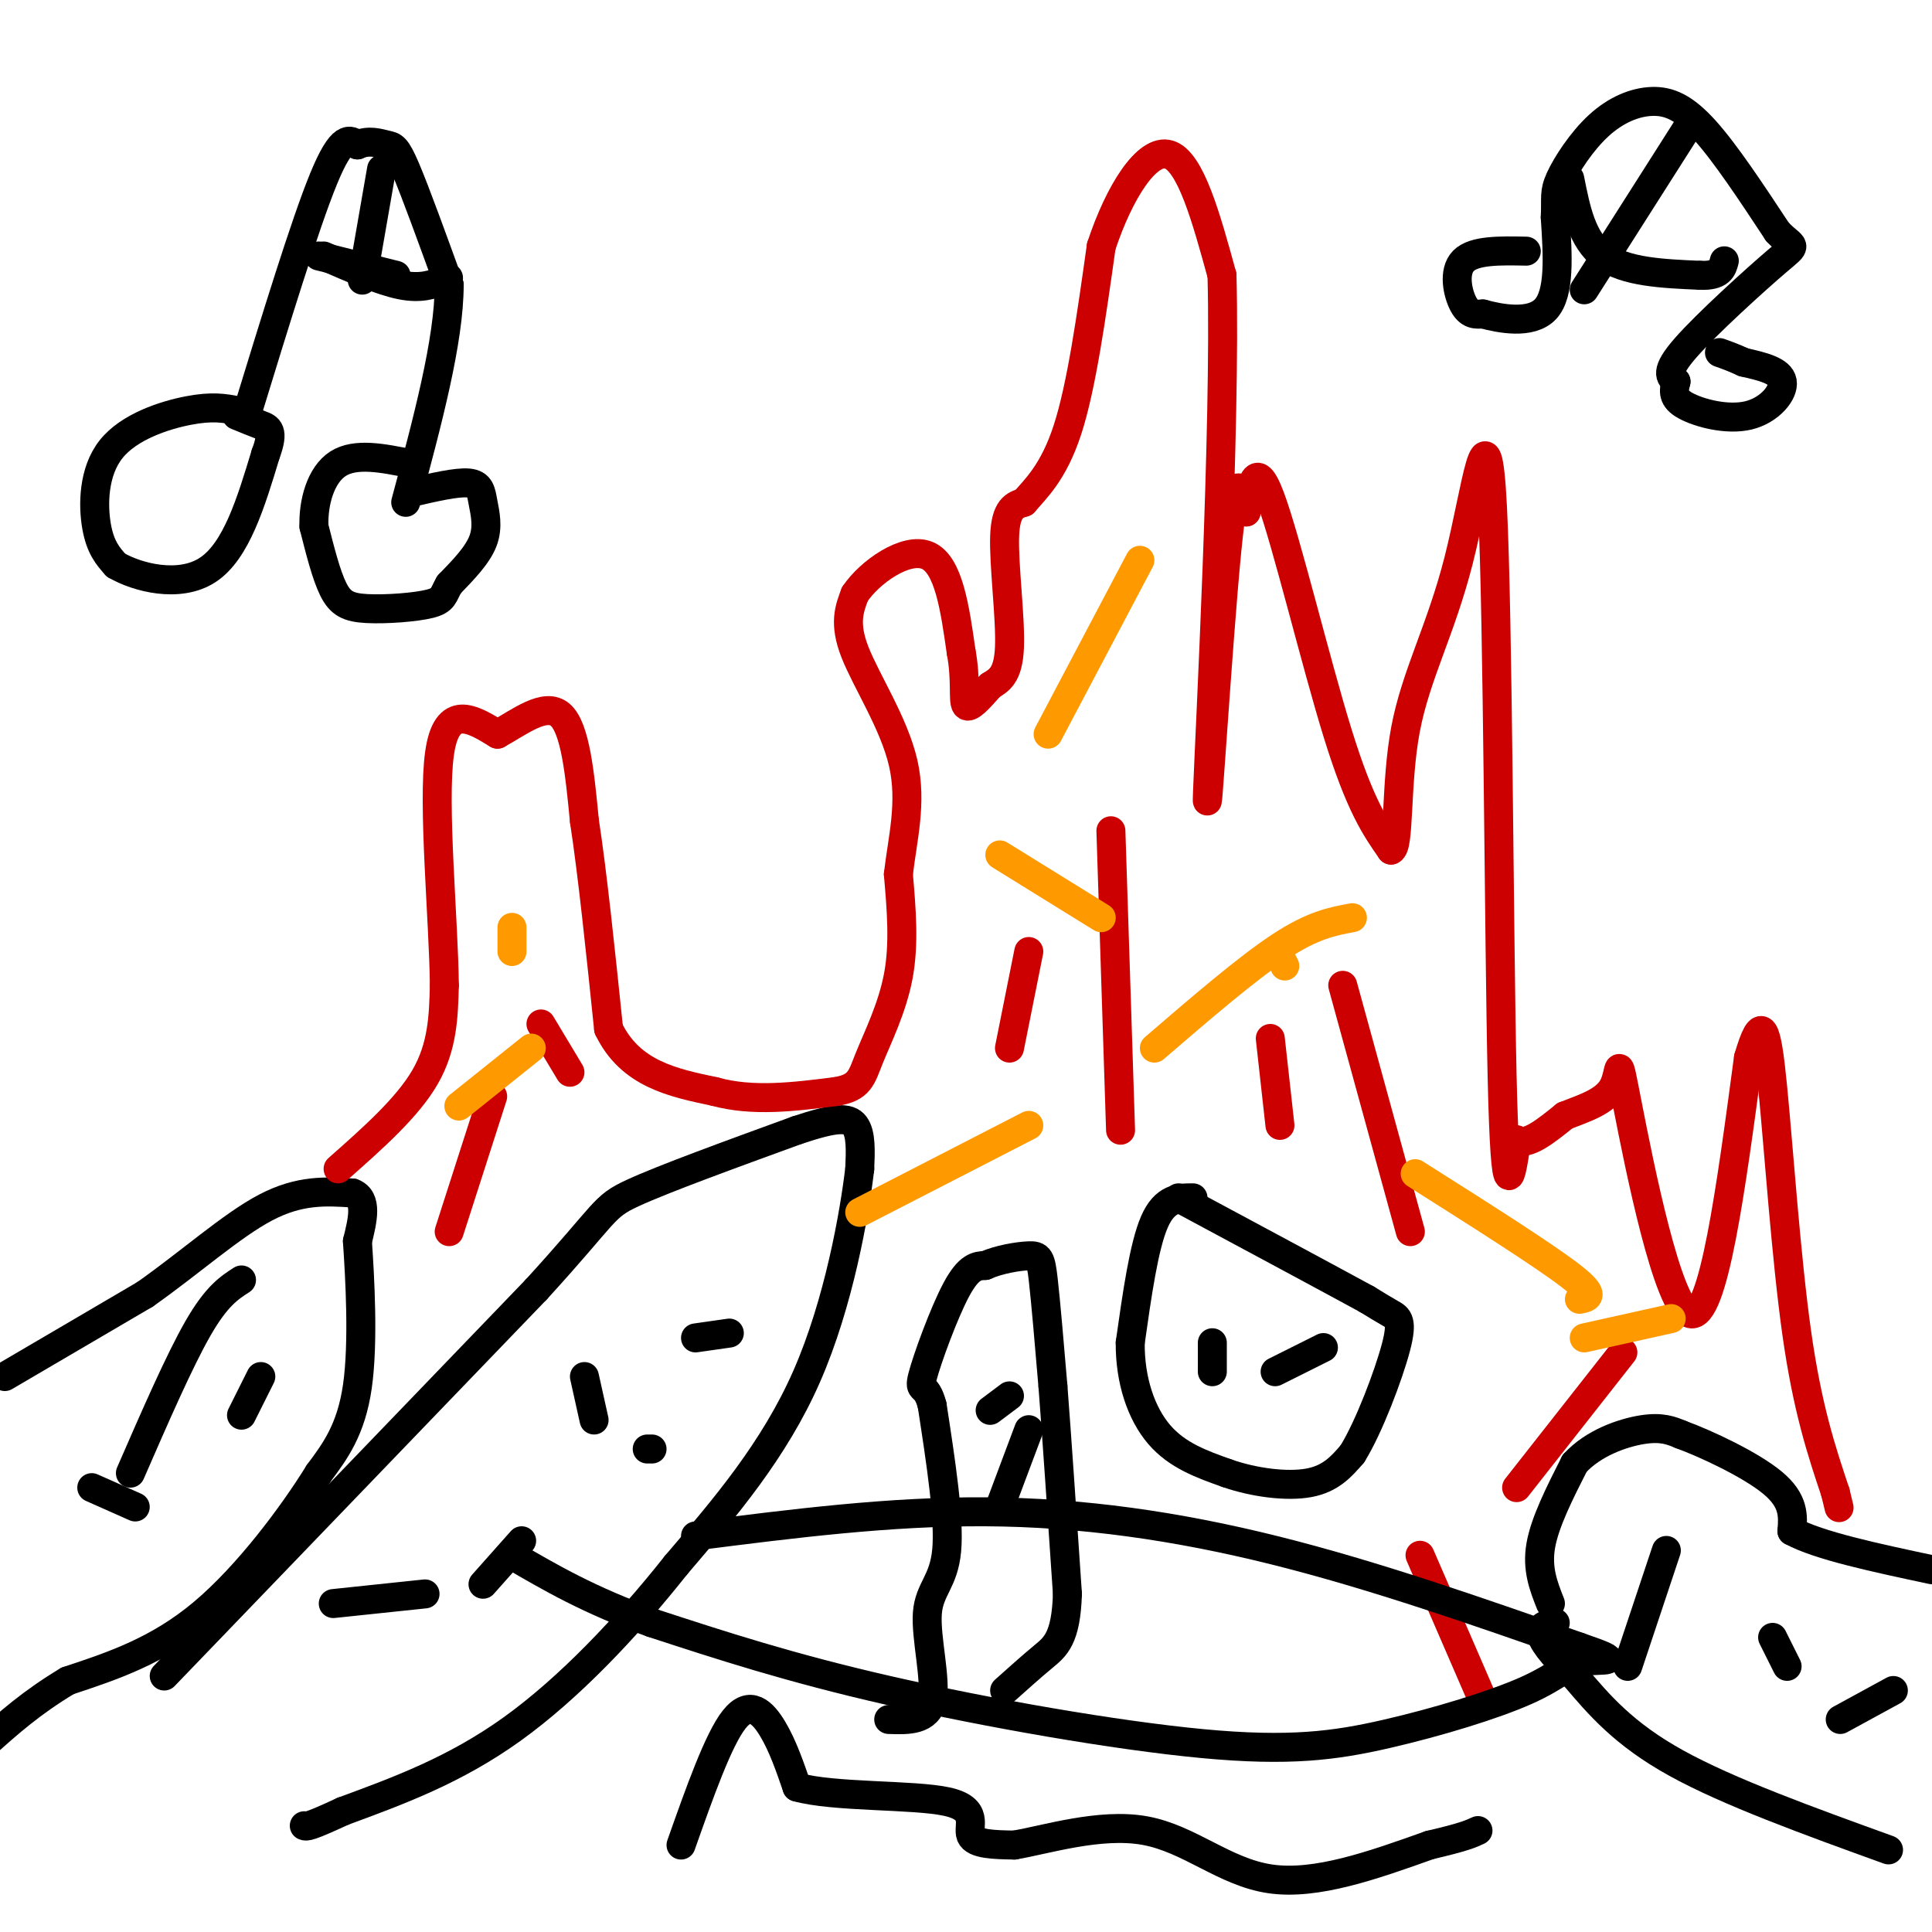 <svg viewBox='0 0 400 400' version='1.1' xmlns='http://www.w3.org/2000/svg' xmlns:xlink='http://www.w3.org/1999/xlink'><g fill='none' stroke='#000000' stroke-width='6' stroke-linecap='round' stroke-linejoin='round'><path d='M1,285c0.000,0.000 29.000,-17.000 29,-17'/><path d='M30,268c9.267,-6.511 17.933,-14.289 25,-18c7.067,-3.711 12.533,-3.356 18,-3'/><path d='M73,247c3.167,1.167 2.083,5.583 1,10'/><path d='M74,257c0.511,7.422 1.289,20.978 0,30c-1.289,9.022 -4.644,13.511 -8,18'/><path d='M66,305c-5.333,8.622 -14.667,21.178 -24,29c-9.333,7.822 -18.667,10.911 -28,14'/><path d='M14,348c-7.500,4.500 -12.250,8.750 -17,13'/><path d='M34,347c0.000,0.000 77.000,-80.000 77,-80'/><path d='M111,267c14.911,-16.311 13.689,-17.089 20,-20c6.311,-2.911 20.156,-7.956 34,-13'/><path d='M165,234c7.911,-2.644 10.689,-2.756 12,-1c1.311,1.756 1.156,5.378 1,9'/><path d='M178,242c-1.089,9.222 -4.311,27.778 -11,43c-6.689,15.222 -16.844,27.111 -27,39'/><path d='M140,324c-10.200,12.867 -22.200,25.533 -34,34c-11.800,8.467 -23.400,12.733 -35,17'/><path d='M71,375c-7.167,3.333 -7.583,3.167 -8,3'/><path d='M184,356c4.054,0.137 8.107,0.274 9,-4c0.893,-4.274 -1.375,-12.958 -1,-18c0.375,-5.042 3.393,-6.440 4,-13c0.607,-6.560 -1.196,-18.280 -3,-30'/><path d='M193,291c-1.262,-4.988 -2.917,-2.458 -2,-6c0.917,-3.542 4.405,-13.155 7,-18c2.595,-4.845 4.298,-4.923 6,-5'/><path d='M204,262c2.810,-1.262 6.833,-1.917 9,-2c2.167,-0.083 2.476,0.405 3,5c0.524,4.595 1.262,13.298 2,22'/><path d='M218,287c0.833,10.833 1.917,26.917 3,43'/><path d='M221,330c-0.289,9.267 -2.511,10.933 -5,13c-2.489,2.067 -5.244,4.533 -8,7'/><path d='M247,248c-2.917,0.000 -5.833,0.000 -8,5c-2.167,5.000 -3.583,15.000 -5,25'/><path d='M234,278c-0.067,7.756 2.267,14.644 6,19c3.733,4.356 8.867,6.178 14,8'/><path d='M254,305c5.556,1.956 12.444,2.844 17,2c4.556,-0.844 6.778,-3.422 9,-6'/><path d='M280,301c3.429,-5.524 7.500,-16.333 9,-22c1.500,-5.667 0.429,-6.190 -1,-7c-1.429,-0.810 -3.214,-1.905 -5,-3'/><path d='M283,269c-7.333,-4.000 -23.167,-12.500 -39,-21'/><path d='M321,332c-1.417,-3.583 -2.833,-7.167 -2,-12c0.833,-4.833 3.917,-10.917 7,-17'/><path d='M326,303c3.844,-4.244 9.956,-6.356 14,-7c4.044,-0.644 6.022,0.178 8,1'/><path d='M348,297c5.289,1.933 14.511,6.267 19,10c4.489,3.733 4.244,6.867 4,10'/><path d='M371,317c5.500,3.000 17.250,5.500 29,8'/><path d='M391,383c-16.583,-6.000 -33.167,-12.000 -44,-18c-10.833,-6.000 -15.917,-12.000 -21,-18'/><path d='M326,347c-4.956,-4.711 -6.844,-7.489 -7,-9c-0.156,-1.511 1.422,-1.756 3,-2'/><path d='M141,382c3.867,-10.933 7.733,-21.867 11,-26c3.267,-4.133 5.933,-1.467 8,2c2.067,3.467 3.533,7.733 5,12'/><path d='M165,370c7.595,2.143 24.083,1.500 31,3c6.917,1.500 4.262,5.143 5,7c0.738,1.857 4.869,1.929 9,2'/><path d='M210,382c6.345,-1.048 17.708,-4.667 27,-3c9.292,1.667 16.512,8.619 26,10c9.488,1.381 21.244,-2.810 33,-7'/><path d='M296,382c7.167,-1.667 8.583,-2.333 10,-3'/><path d='M134,300c0.000,0.000 1.000,0.000 1,0'/><path d='M100,328c0.000,0.000 8.000,-9.000 8,-9'/><path d='M69,332c0.000,0.000 19.000,-2.000 19,-2'/><path d='M123,294c0.000,0.000 -2.000,-9.000 -2,-9'/><path d='M144,277c0.000,0.000 7.000,-1.000 7,-1'/><path d='M27,305c5.083,-11.667 10.167,-23.333 14,-30c3.833,-6.667 6.417,-8.333 9,-10'/><path d='M54,285c0.000,0.000 -4.000,8.000 -4,8'/><path d='M19,308c0.000,0.000 9.000,4.000 9,4'/><path d='M207,312c0.000,0.000 6.000,-16.000 6,-16'/><path d='M205,292c0.000,0.000 4.000,-3.000 4,-3'/><path d='M251,278c0.000,0.000 0.000,6.000 0,6'/><path d='M264,284c0.000,0.000 10.000,-5.000 10,-5'/><path d='M337,345c0.000,0.000 8.000,-24.000 8,-24'/><path d='M367,339c0.000,0.000 3.000,6.000 3,6'/><path d='M381,356c0.000,0.000 11.000,-6.000 11,-6'/></g>
<g fill='none' stroke='#cc0000' stroke-width='6' stroke-linecap='round' stroke-linejoin='round'><path d='M70,242c7.167,-6.333 14.333,-12.667 18,-19c3.667,-6.333 3.833,-12.667 4,-19'/><path d='M92,204c-0.133,-13.444 -2.467,-37.556 -1,-48c1.467,-10.444 6.733,-7.222 12,-4'/><path d='M103,152c4.533,-2.489 9.867,-6.711 13,-4c3.133,2.711 4.067,12.356 5,22'/><path d='M121,170c1.667,10.833 3.333,26.917 5,43'/><path d='M126,213c4.500,9.333 13.250,11.167 22,13'/><path d='M148,226c7.833,2.167 16.417,1.083 25,0'/><path d='M173,226c5.095,-0.821 5.333,-2.875 7,-7c1.667,-4.125 4.762,-10.321 6,-17c1.238,-6.679 0.619,-13.839 0,-21'/><path d='M186,181c0.821,-7.226 2.875,-14.792 1,-23c-1.875,-8.208 -7.679,-17.060 -10,-23c-2.321,-5.940 -1.161,-8.970 0,-12'/><path d='M177,123c3.022,-4.533 10.578,-9.867 15,-8c4.422,1.867 5.711,10.933 7,20'/><path d='M199,135c1.089,5.733 0.311,10.067 1,11c0.689,0.933 2.844,-1.533 5,-4'/><path d='M205,142c1.786,-1.143 3.750,-2.000 4,-8c0.250,-6.000 -1.214,-17.143 -1,-23c0.214,-5.857 2.107,-6.429 4,-7'/><path d='M212,104c2.311,-2.733 6.089,-6.067 9,-15c2.911,-8.933 4.956,-23.467 7,-38'/><path d='M228,51c3.711,-11.244 9.489,-20.356 14,-19c4.511,1.356 7.756,13.178 11,25'/><path d='M253,57c0.833,30.952 -2.583,95.833 -3,107c-0.417,11.167 2.167,-31.381 4,-50c1.833,-18.619 2.917,-13.310 4,-8'/><path d='M258,106c1.048,-4.548 1.667,-11.917 5,-3c3.333,8.917 9.381,34.119 14,49c4.619,14.881 7.810,19.440 11,24'/><path d='M288,176c1.821,-0.497 0.875,-13.741 3,-25c2.125,-11.259 7.322,-20.533 11,-35c3.678,-14.467 5.836,-34.126 7,-11c1.164,23.126 1.332,89.036 2,118c0.668,28.964 1.834,20.982 3,13'/><path d='M314,236c2.167,1.333 6.083,-1.833 10,-5'/><path d='M324,231c3.799,-1.520 8.297,-2.820 10,-6c1.703,-3.180 0.612,-8.241 3,4c2.388,12.241 8.254,41.783 13,43c4.746,1.217 8.373,-25.892 12,-53'/><path d='M362,219c2.786,-9.488 3.750,-6.708 5,6c1.250,12.708 2.786,35.345 5,51c2.214,15.655 5.107,24.327 8,33'/><path d='M380,309c1.333,5.500 0.667,2.750 0,0'/><path d='M230,172c0.000,0.000 2.000,62.000 2,62'/><path d='M213,197c0.000,0.000 -4.000,20.000 -4,20'/><path d='M278,204c0.000,0.000 14.000,51.000 14,51'/><path d='M263,215c0.000,0.000 2.000,18.000 2,18'/><path d='M336,280c0.000,0.000 -22.000,28.000 -22,28'/><path d='M294,322c0.000,0.000 13.000,30.000 13,30'/><path d='M102,227c0.000,0.000 -9.000,28.000 -9,28'/><path d='M112,212c0.000,0.000 6.000,10.000 6,10'/></g>
<g fill='none' stroke='#000000' stroke-width='6' stroke-linecap='round' stroke-linejoin='round'><path d='M144,318c20.067,-2.556 40.133,-5.111 60,-5c19.867,0.111 39.533,2.889 60,8c20.467,5.111 41.733,12.556 63,20'/><path d='M327,341c10.332,3.538 4.660,2.382 1,3c-3.660,0.618 -5.310,3.011 -12,6c-6.690,2.989 -18.422,6.574 -29,9c-10.578,2.426 -20.002,3.692 -38,2c-17.998,-1.692 -44.571,-6.340 -65,-11c-20.429,-4.660 -34.715,-9.330 -49,-14'/><path d='M135,336c-13.000,-4.667 -21.000,-9.333 -29,-14'/></g>
<g fill='none' stroke='#ff9900' stroke-width='6' stroke-linecap='round' stroke-linejoin='round'><path d='M236,116c0.000,0.000 -19.000,36.000 -19,36'/><path d='M207,177c0.000,0.000 21.000,13.000 21,13'/><path d='M265,198c0.000,0.000 1.000,2.000 1,2'/><path d='M239,217c9.583,-8.250 19.167,-16.500 26,-21c6.833,-4.500 10.917,-5.250 15,-6'/><path d='M213,233c0.000,0.000 -35.000,18.000 -35,18'/><path d='M293,243c13.167,8.333 26.333,16.667 32,21c5.667,4.333 3.833,4.667 2,5'/><path d='M328,277c0.000,0.000 18.000,-4.000 18,-4'/><path d='M95,229c0.000,0.000 15.000,-12.000 15,-12'/><path d='M106,197c0.000,0.000 0.000,-5.000 0,-5'/></g>
<g fill='none' stroke='#000000' stroke-width='6' stroke-linecap='round' stroke-linejoin='round'><path d='M49,85c-2.530,-0.476 -5.060,-0.952 -10,0c-4.940,0.952 -12.292,3.333 -16,8c-3.708,4.667 -3.774,11.619 -3,16c0.774,4.381 2.387,6.190 4,8'/><path d='M24,117c4.311,2.533 13.089,4.867 19,1c5.911,-3.867 8.956,-13.933 12,-24'/><path d='M55,94c1.867,-4.978 0.533,-5.422 -1,-6c-1.533,-0.578 -3.267,-1.289 -5,-2'/><path d='M51,86c6.083,-19.833 12.167,-39.667 16,-49c3.833,-9.333 5.417,-8.167 7,-7'/><path d='M74,30c2.310,-1.095 4.583,-0.333 6,0c1.417,0.333 1.976,0.238 4,5c2.024,4.762 5.512,14.381 9,24'/><path d='M93,59c0.000,11.500 -4.500,28.250 -9,45'/><path d='M85,102c4.774,-1.113 9.548,-2.226 12,-2c2.452,0.226 2.583,1.792 3,4c0.417,2.208 1.119,5.060 0,8c-1.119,2.940 -4.060,5.970 -7,9'/><path d='M93,121c-1.300,2.215 -1.049,3.254 -4,4c-2.951,0.746 -9.102,1.201 -13,1c-3.898,-0.201 -5.542,-1.057 -7,-4c-1.458,-2.943 -2.729,-7.971 -4,-13'/><path d='M65,109c-0.178,-4.911 1.378,-10.689 5,-13c3.622,-2.311 9.311,-1.156 15,0'/><path d='M66,53c0.000,0.000 16.000,4.000 16,4'/><path d='M67,53c5.917,2.583 11.833,5.167 16,6c4.167,0.833 6.583,-0.083 9,-1'/><path d='M92,58c1.500,-0.333 0.750,-0.667 0,-1'/><path d='M79,35c0.000,0.000 -4.000,23.000 -4,23'/><path d='M316,52c-5.400,-0.111 -10.800,-0.222 -13,2c-2.200,2.222 -1.200,6.778 0,9c1.200,2.222 2.600,2.111 4,2'/><path d='M307,65c3.422,0.933 9.978,2.267 13,-1c3.022,-3.267 2.511,-11.133 2,-19'/><path d='M322,45c0.195,-4.173 -0.318,-5.104 1,-8c1.318,-2.896 4.467,-7.756 8,-11c3.533,-3.244 7.451,-4.874 11,-5c3.549,-0.126 6.728,1.250 11,6c4.272,4.750 9.636,12.875 15,21'/><path d='M368,48c3.429,3.619 4.500,2.167 0,6c-4.500,3.833 -14.571,12.952 -19,18c-4.429,5.048 -3.214,6.024 -2,7'/><path d='M347,79c-0.507,1.995 -0.775,3.483 2,5c2.775,1.517 8.593,3.062 13,2c4.407,-1.062 7.402,-4.732 7,-7c-0.402,-2.268 -4.201,-3.134 -8,-4'/><path d='M361,75c-2.167,-1.000 -3.583,-1.500 -5,-2'/><path d='M325,37c1.250,6.333 2.500,12.667 7,16c4.500,3.333 12.250,3.667 20,4'/><path d='M352,57c4.167,0.167 4.583,-1.417 5,-3'/><path d='M349,27c0.000,0.000 -21.000,33.000 -21,33'/></g>
</svg>